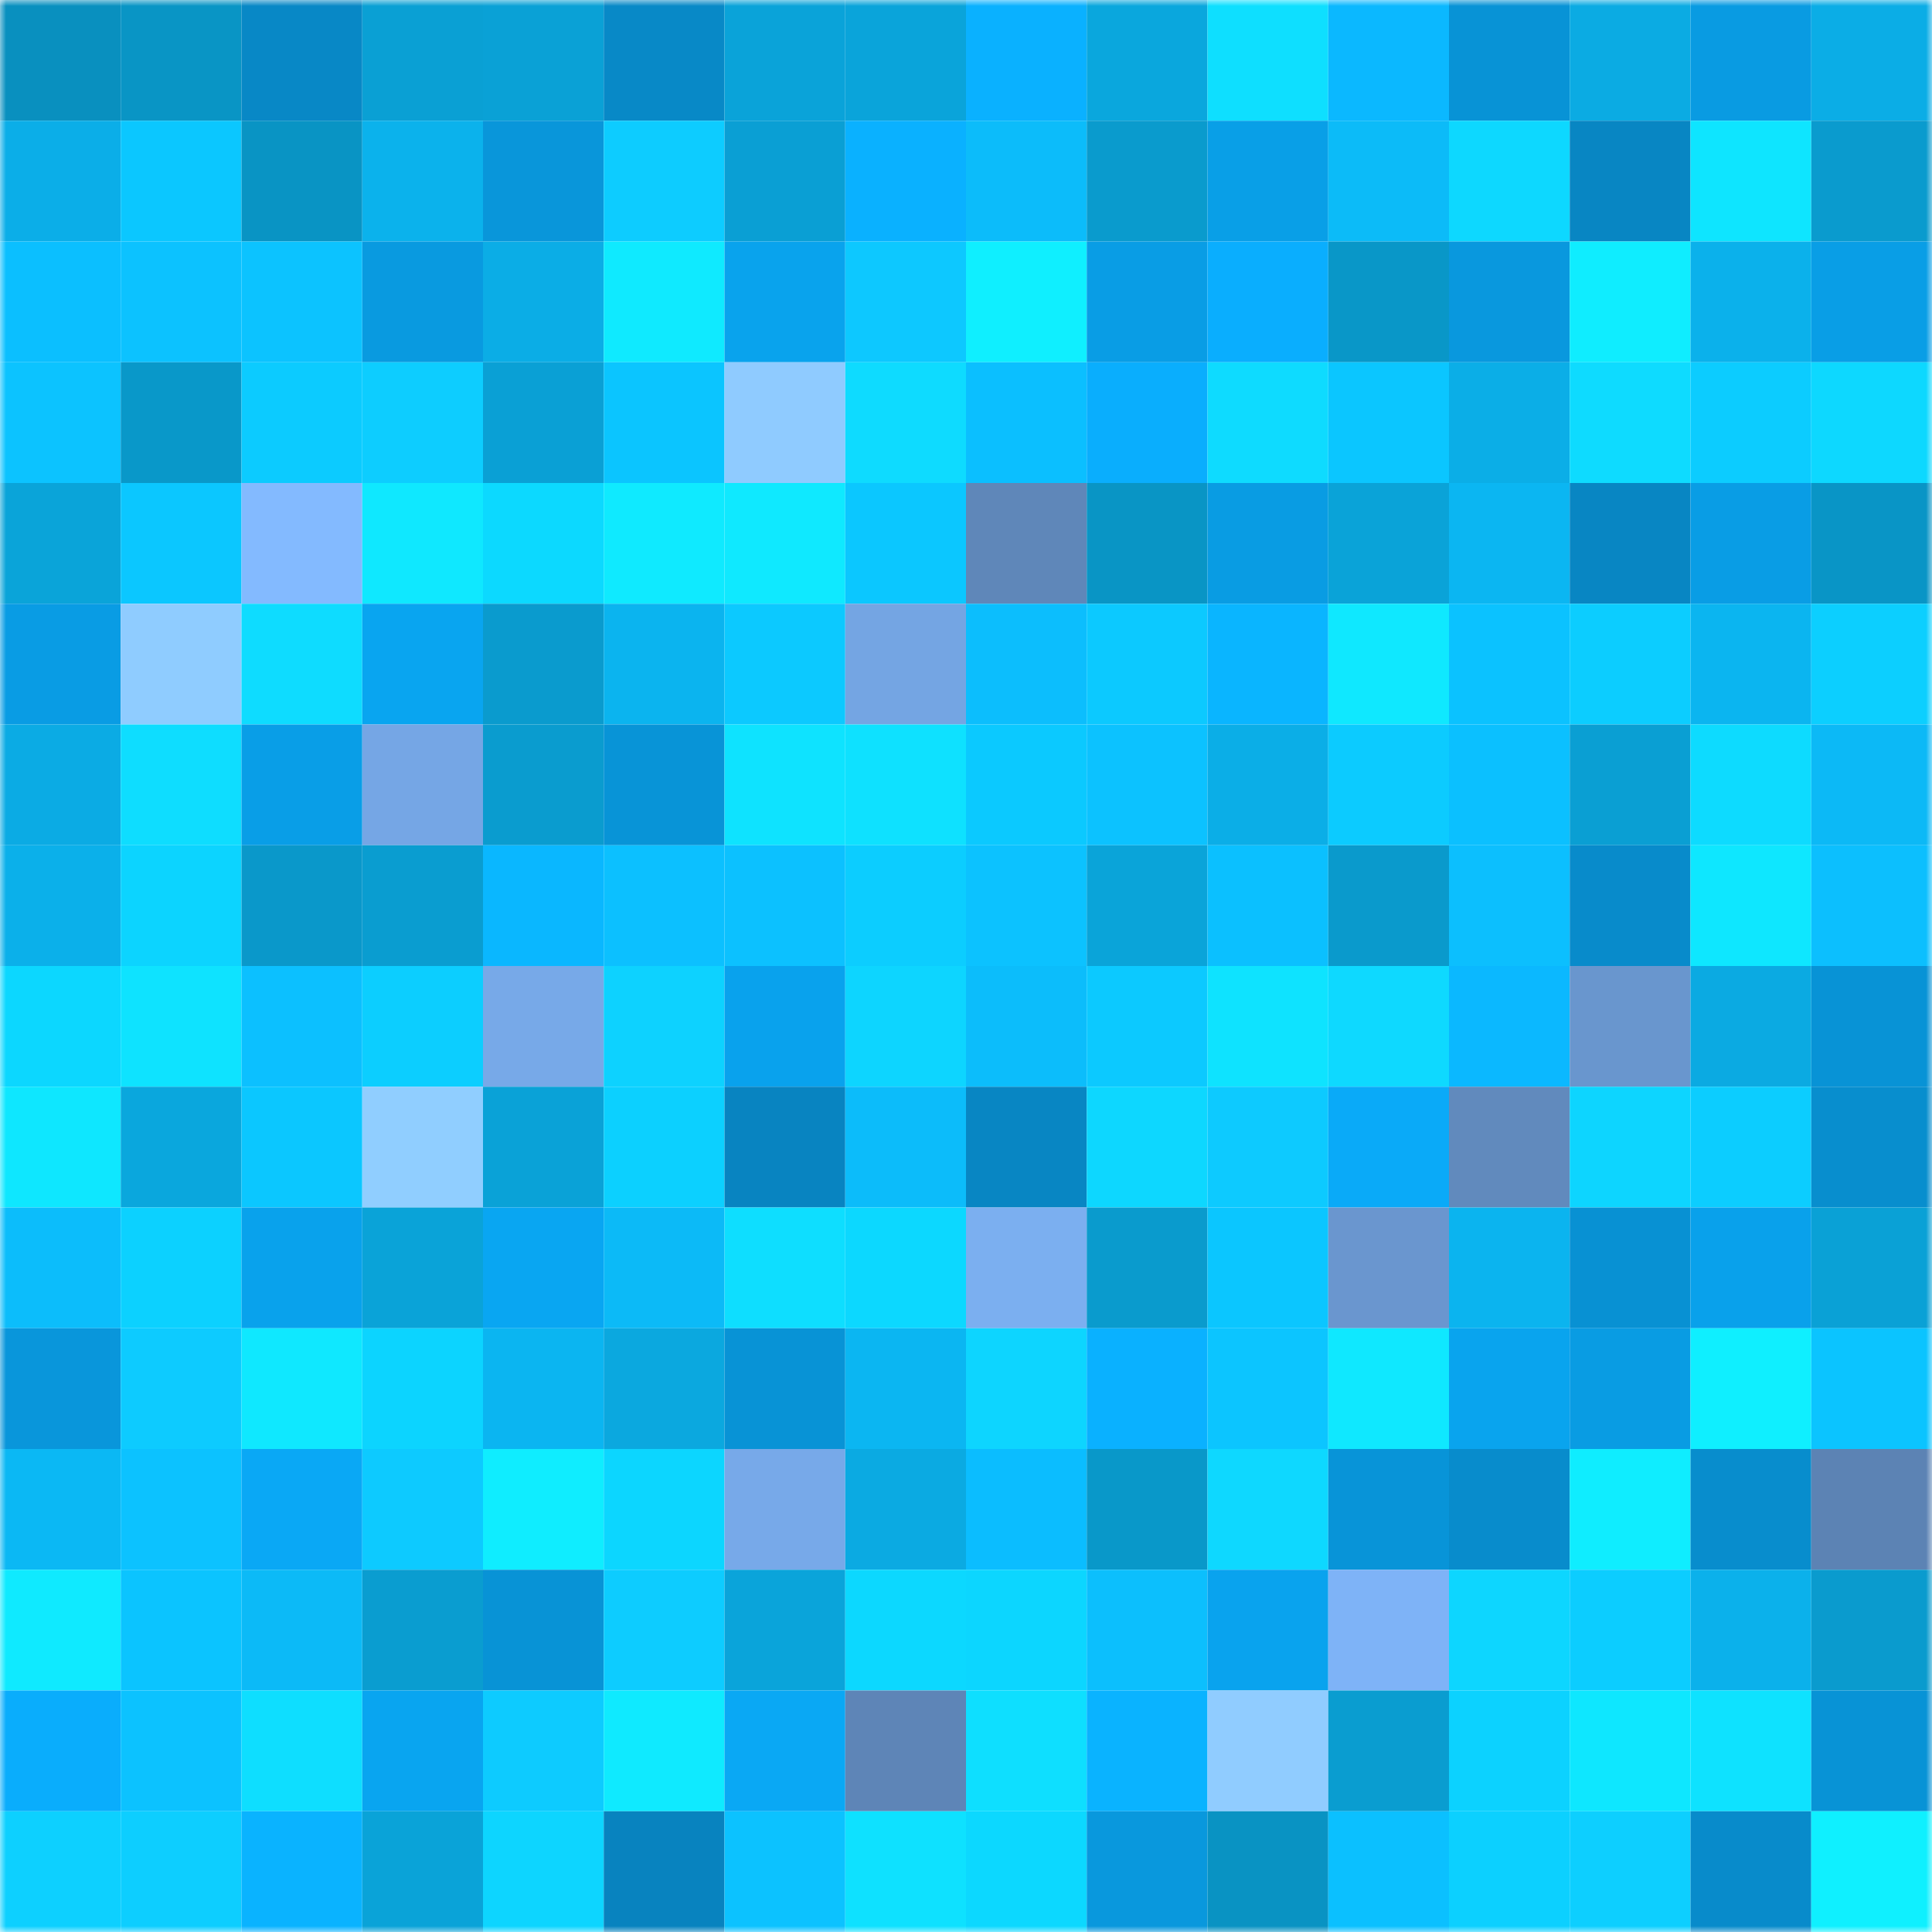 <svg viewBox="0 0 160 160" fill="none" role="img" xmlns="http://www.w3.org/2000/svg" width="240" height="240" name="ens%2Carsha09.eth"><mask id="1974990643" mask-type="alpha" maskUnits="userSpaceOnUse" x="0" y="0" width="160" height="160"><rect width="160" height="160" fill="#FFFFFF"></rect></mask><g mask="url(#1974990643)"><rect x="0" y="0" width="10" height="10" fill="#0990bf"></rect><rect x="10" y="0" width="10" height="10" fill="#0995c5"></rect><rect x="20" y="0" width="10" height="10" fill="#0888c6"></rect><rect x="30" y="0" width="10" height="10" fill="#0aa0d4"></rect><rect x="40" y="0" width="10" height="10" fill="#0aa1d6"></rect><rect x="50" y="0" width="10" height="10" fill="#0889c7"></rect><rect x="60" y="0" width="10" height="10" fill="#0aa3d9"></rect><rect x="70" y="0" width="10" height="10" fill="#0aa4da"></rect><rect x="80" y="0" width="10" height="10" fill="#0ab1ff"></rect><rect x="90" y="0" width="10" height="10" fill="#0aa7dd"></rect><rect x="100" y="0" width="10" height="10" fill="#0edfff"></rect><rect x="110" y="0" width="10" height="10" fill="#0bb8ff"></rect><rect x="120" y="0" width="10" height="10" fill="#0893d6"></rect><rect x="130" y="0" width="10" height="10" fill="#0babe3"></rect><rect x="140" y="0" width="10" height="10" fill="#099be2"></rect><rect x="150" y="0" width="10" height="10" fill="#0bade6"></rect><rect x="0" y="10" width="10" height="10" fill="#0baee8"></rect><rect x="10" y="10" width="10" height="10" fill="#0bc7ff"></rect><rect x="20" y="10" width="10" height="10" fill="#0994c4"></rect><rect x="30" y="10" width="10" height="10" fill="#0bb2ec"></rect><rect x="40" y="10" width="10" height="10" fill="#0996da"></rect><rect x="50" y="10" width="10" height="10" fill="#0dccff"></rect><rect x="60" y="10" width="10" height="10" fill="#0a9fd4"></rect><rect x="70" y="10" width="10" height="10" fill="#0ab1ff"></rect><rect x="80" y="10" width="10" height="10" fill="#0cbcfa"></rect><rect x="90" y="10" width="10" height="10" fill="#0a9bcd"></rect><rect x="100" y="10" width="10" height="10" fill="#099fe7"></rect><rect x="110" y="10" width="10" height="10" fill="#0cbbf8"></rect><rect x="120" y="10" width="10" height="10" fill="#0dd8ff"></rect><rect x="130" y="10" width="10" height="10" fill="#0886c3"></rect><rect x="140" y="10" width="10" height="10" fill="#0ee5ff"></rect><rect x="150" y="10" width="10" height="10" fill="#0a9bce"></rect><rect x="0" y="20" width="10" height="10" fill="#0bbfff"></rect><rect x="10" y="20" width="10" height="10" fill="#0cc2ff"></rect><rect x="20" y="20" width="10" height="10" fill="#0cc3ff"></rect><rect x="30" y="20" width="10" height="10" fill="#099ae0"></rect><rect x="40" y="20" width="10" height="10" fill="#0bade6"></rect><rect x="50" y="20" width="10" height="10" fill="#0feaff"></rect><rect x="60" y="20" width="10" height="10" fill="#09a3ed"></rect><rect x="70" y="20" width="10" height="10" fill="#0dc8ff"></rect><rect x="80" y="20" width="10" height="10" fill="#0fefff"></rect><rect x="90" y="20" width="10" height="10" fill="#099de5"></rect><rect x="100" y="20" width="10" height="10" fill="#0aaefe"></rect><rect x="110" y="20" width="10" height="10" fill="#0997c8"></rect><rect x="120" y="20" width="10" height="10" fill="#0998de"></rect><rect x="130" y="20" width="10" height="10" fill="#0fedff"></rect><rect x="140" y="20" width="10" height="10" fill="#0bb1eb"></rect><rect x="150" y="20" width="10" height="10" fill="#099ee6"></rect><rect x="0" y="30" width="10" height="10" fill="#0cc3ff"></rect><rect x="10" y="30" width="10" height="10" fill="#0998c9"></rect><rect x="20" y="30" width="10" height="10" fill="#0ccbff"></rect><rect x="30" y="30" width="10" height="10" fill="#0dcdff"></rect><rect x="40" y="30" width="10" height="10" fill="#0aa0d5"></rect><rect x="50" y="30" width="10" height="10" fill="#0bc5ff"></rect><rect x="60" y="30" width="10" height="10" fill="#8fcbff"></rect><rect x="70" y="30" width="10" height="10" fill="#0edbff"></rect><rect x="80" y="30" width="10" height="10" fill="#0bbfff"></rect><rect x="90" y="30" width="10" height="10" fill="#0aaefd"></rect><rect x="100" y="30" width="10" height="10" fill="#0edbff"></rect><rect x="110" y="30" width="10" height="10" fill="#0bc6ff"></rect><rect x="120" y="30" width="10" height="10" fill="#0baee7"></rect><rect x="130" y="30" width="10" height="10" fill="#0edbff"></rect><rect x="140" y="30" width="10" height="10" fill="#0cccff"></rect><rect x="150" y="30" width="10" height="10" fill="#0dd8ff"></rect><rect x="0" y="40" width="10" height="10" fill="#0aa4d9"></rect><rect x="10" y="40" width="10" height="10" fill="#0bc7ff"></rect><rect x="20" y="40" width="10" height="10" fill="#83baff"></rect><rect x="30" y="40" width="10" height="10" fill="#0fe8ff"></rect><rect x="40" y="40" width="10" height="10" fill="#0cd9ff"></rect><rect x="50" y="40" width="10" height="10" fill="#0feaff"></rect><rect x="60" y="40" width="10" height="10" fill="#0fe9ff"></rect><rect x="70" y="40" width="10" height="10" fill="#0bc7ff"></rect><rect x="80" y="40" width="10" height="10" fill="#5f87b9"></rect><rect x="90" y="40" width="10" height="10" fill="#0995c5"></rect><rect x="100" y="40" width="10" height="10" fill="#099ce3"></rect><rect x="110" y="40" width="10" height="10" fill="#0aa3d8"></rect><rect x="120" y="40" width="10" height="10" fill="#0bb6f2"></rect><rect x="130" y="40" width="10" height="10" fill="#0886c3"></rect><rect x="140" y="40" width="10" height="10" fill="#099de5"></rect><rect x="150" y="40" width="10" height="10" fill="#0995c6"></rect><rect x="0" y="50" width="10" height="10" fill="#099ce4"></rect><rect x="10" y="50" width="10" height="10" fill="#8fccff"></rect><rect x="20" y="50" width="10" height="10" fill="#0edcff"></rect><rect x="30" y="50" width="10" height="10" fill="#09a5f0"></rect><rect x="40" y="50" width="10" height="10" fill="#0a9bce"></rect><rect x="50" y="50" width="10" height="10" fill="#0bb4ef"></rect><rect x="60" y="50" width="10" height="10" fill="#0cc9ff"></rect><rect x="70" y="50" width="10" height="10" fill="#74a5e3"></rect><rect x="80" y="50" width="10" height="10" fill="#0cbefd"></rect><rect x="90" y="50" width="10" height="10" fill="#0cc9ff"></rect><rect x="100" y="50" width="10" height="10" fill="#0ab5ff"></rect><rect x="110" y="50" width="10" height="10" fill="#0fe8ff"></rect><rect x="120" y="50" width="10" height="10" fill="#0bc2ff"></rect><rect x="130" y="50" width="10" height="10" fill="#0ccdff"></rect><rect x="140" y="50" width="10" height="10" fill="#0bb5f0"></rect><rect x="150" y="50" width="10" height="10" fill="#0ccfff"></rect><rect x="0" y="60" width="10" height="10" fill="#0babe4"></rect><rect x="10" y="60" width="10" height="10" fill="#0eddff"></rect><rect x="20" y="60" width="10" height="10" fill="#099ee7"></rect><rect x="30" y="60" width="10" height="10" fill="#75a6e5"></rect><rect x="40" y="60" width="10" height="10" fill="#0a9ccf"></rect><rect x="50" y="60" width="10" height="10" fill="#0894d7"></rect><rect x="60" y="60" width="10" height="10" fill="#0ee3ff"></rect><rect x="70" y="60" width="10" height="10" fill="#0ee1ff"></rect><rect x="80" y="60" width="10" height="10" fill="#0bc9ff"></rect><rect x="90" y="60" width="10" height="10" fill="#0cc2ff"></rect><rect x="100" y="60" width="10" height="10" fill="#0baee7"></rect><rect x="110" y="60" width="10" height="10" fill="#0ccbff"></rect><rect x="120" y="60" width="10" height="10" fill="#0bc0ff"></rect><rect x="130" y="60" width="10" height="10" fill="#0a9fd3"></rect><rect x="140" y="60" width="10" height="10" fill="#0ddbff"></rect><rect x="150" y="60" width="10" height="10" fill="#0cb9f6"></rect><rect x="0" y="70" width="10" height="10" fill="#0bb0ea"></rect><rect x="10" y="70" width="10" height="10" fill="#0cd4ff"></rect><rect x="20" y="70" width="10" height="10" fill="#0a98ca"></rect><rect x="30" y="70" width="10" height="10" fill="#0a9dd0"></rect><rect x="40" y="70" width="10" height="10" fill="#0ab7ff"></rect><rect x="50" y="70" width="10" height="10" fill="#0cc0ff"></rect><rect x="60" y="70" width="10" height="10" fill="#0cc1ff"></rect><rect x="70" y="70" width="10" height="10" fill="#0ccdff"></rect><rect x="80" y="70" width="10" height="10" fill="#0cc2ff"></rect><rect x="90" y="70" width="10" height="10" fill="#0aa4d9"></rect><rect x="100" y="70" width="10" height="10" fill="#0bc0ff"></rect><rect x="110" y="70" width="10" height="10" fill="#0a9acc"></rect><rect x="120" y="70" width="10" height="10" fill="#0cbffe"></rect><rect x="130" y="70" width="10" height="10" fill="#088bcb"></rect><rect x="140" y="70" width="10" height="10" fill="#0ee7ff"></rect><rect x="150" y="70" width="10" height="10" fill="#0cbffe"></rect><rect x="0" y="80" width="10" height="10" fill="#0cd7ff"></rect><rect x="10" y="80" width="10" height="10" fill="#0ee3ff"></rect><rect x="20" y="80" width="10" height="10" fill="#0cc0ff"></rect><rect x="30" y="80" width="10" height="10" fill="#0cceff"></rect><rect x="40" y="80" width="10" height="10" fill="#77a9e8"></rect><rect x="50" y="80" width="10" height="10" fill="#0dd2ff"></rect><rect x="60" y="80" width="10" height="10" fill="#09a2ed"></rect><rect x="70" y="80" width="10" height="10" fill="#0dd5ff"></rect><rect x="80" y="80" width="10" height="10" fill="#0cbdfb"></rect><rect x="90" y="80" width="10" height="10" fill="#0cc9ff"></rect><rect x="100" y="80" width="10" height="10" fill="#0ee3ff"></rect><rect x="110" y="80" width="10" height="10" fill="#0ed9ff"></rect><rect x="120" y="80" width="10" height="10" fill="#0bb8ff"></rect><rect x="130" y="80" width="10" height="10" fill="#6996ce"></rect><rect x="140" y="80" width="10" height="10" fill="#0baae2"></rect><rect x="150" y="80" width="10" height="10" fill="#0893d6"></rect><rect x="0" y="90" width="10" height="10" fill="#0ee7ff"></rect><rect x="10" y="90" width="10" height="10" fill="#0aa7dd"></rect><rect x="20" y="90" width="10" height="10" fill="#0bc7ff"></rect><rect x="30" y="90" width="10" height="10" fill="#90ceff"></rect><rect x="40" y="90" width="10" height="10" fill="#0aa2d7"></rect><rect x="50" y="90" width="10" height="10" fill="#0cd0ff"></rect><rect x="60" y="90" width="10" height="10" fill="#0884c1"></rect><rect x="70" y="90" width="10" height="10" fill="#0cbcfa"></rect><rect x="80" y="90" width="10" height="10" fill="#0886c3"></rect><rect x="90" y="90" width="10" height="10" fill="#0dd7ff"></rect><rect x="100" y="90" width="10" height="10" fill="#0dcaff"></rect><rect x="110" y="90" width="10" height="10" fill="#0aaaf8"></rect><rect x="120" y="90" width="10" height="10" fill="#618abd"></rect><rect x="130" y="90" width="10" height="10" fill="#0dd5ff"></rect><rect x="140" y="90" width="10" height="10" fill="#0ccdff"></rect><rect x="150" y="90" width="10" height="10" fill="#088ece"></rect><rect x="0" y="100" width="10" height="10" fill="#0cbdfb"></rect><rect x="10" y="100" width="10" height="10" fill="#0cd1ff"></rect><rect x="20" y="100" width="10" height="10" fill="#09a2ec"></rect><rect x="30" y="100" width="10" height="10" fill="#0aa3d8"></rect><rect x="40" y="100" width="10" height="10" fill="#09a6f2"></rect><rect x="50" y="100" width="10" height="10" fill="#0cbaf7"></rect><rect x="60" y="100" width="10" height="10" fill="#0edeff"></rect><rect x="70" y="100" width="10" height="10" fill="#0cd8ff"></rect><rect x="80" y="100" width="10" height="10" fill="#7baff0"></rect><rect x="90" y="100" width="10" height="10" fill="#0a9bcd"></rect><rect x="100" y="100" width="10" height="10" fill="#0bc6ff"></rect><rect x="110" y="100" width="10" height="10" fill="#6a96cf"></rect><rect x="120" y="100" width="10" height="10" fill="#0bb4ef"></rect><rect x="130" y="100" width="10" height="10" fill="#0891d3"></rect><rect x="140" y="100" width="10" height="10" fill="#09a1eb"></rect><rect x="150" y="100" width="10" height="10" fill="#0aa1d6"></rect><rect x="0" y="110" width="10" height="10" fill="#0996db"></rect><rect x="10" y="110" width="10" height="10" fill="#0dcbff"></rect><rect x="20" y="110" width="10" height="10" fill="#0fe8ff"></rect><rect x="30" y="110" width="10" height="10" fill="#0cd4ff"></rect><rect x="40" y="110" width="10" height="10" fill="#0bb5f1"></rect><rect x="50" y="110" width="10" height="10" fill="#0ba8df"></rect><rect x="60" y="110" width="10" height="10" fill="#0893d6"></rect><rect x="70" y="110" width="10" height="10" fill="#0bb6f2"></rect><rect x="80" y="110" width="10" height="10" fill="#0dd5ff"></rect><rect x="90" y="110" width="10" height="10" fill="#0ab1ff"></rect><rect x="100" y="110" width="10" height="10" fill="#0cc5ff"></rect><rect x="110" y="110" width="10" height="10" fill="#0fe8ff"></rect><rect x="120" y="110" width="10" height="10" fill="#09a4ee"></rect><rect x="130" y="110" width="10" height="10" fill="#099ce3"></rect><rect x="140" y="110" width="10" height="10" fill="#0fefff"></rect><rect x="150" y="110" width="10" height="10" fill="#0bc4ff"></rect><rect x="0" y="120" width="10" height="10" fill="#0bb8f4"></rect><rect x="10" y="120" width="10" height="10" fill="#0cc2ff"></rect><rect x="20" y="120" width="10" height="10" fill="#0aa8f5"></rect><rect x="30" y="120" width="10" height="10" fill="#0dcaff"></rect><rect x="40" y="120" width="10" height="10" fill="#0fedff"></rect><rect x="50" y="120" width="10" height="10" fill="#0cd6ff"></rect><rect x="60" y="120" width="10" height="10" fill="#77a9e9"></rect><rect x="70" y="120" width="10" height="10" fill="#0baae2"></rect><rect x="80" y="120" width="10" height="10" fill="#0bbdff"></rect><rect x="90" y="120" width="10" height="10" fill="#0998c9"></rect><rect x="100" y="120" width="10" height="10" fill="#0ed8ff"></rect><rect x="110" y="120" width="10" height="10" fill="#0894d8"></rect><rect x="120" y="120" width="10" height="10" fill="#088ccc"></rect><rect x="130" y="120" width="10" height="10" fill="#0fedff"></rect><rect x="140" y="120" width="10" height="10" fill="#088dcd"></rect><rect x="150" y="120" width="10" height="10" fill="#5c83b4"></rect><rect x="0" y="130" width="10" height="10" fill="#0feaff"></rect><rect x="10" y="130" width="10" height="10" fill="#0bc4ff"></rect><rect x="20" y="130" width="10" height="10" fill="#0cbaf7"></rect><rect x="30" y="130" width="10" height="10" fill="#0a9dd0"></rect><rect x="40" y="130" width="10" height="10" fill="#0893d6"></rect><rect x="50" y="130" width="10" height="10" fill="#0dccff"></rect><rect x="60" y="130" width="10" height="10" fill="#0aa4da"></rect><rect x="70" y="130" width="10" height="10" fill="#0cd8ff"></rect><rect x="80" y="130" width="10" height="10" fill="#0cd6ff"></rect><rect x="90" y="130" width="10" height="10" fill="#0cbffd"></rect><rect x="100" y="130" width="10" height="10" fill="#09a3ee"></rect><rect x="110" y="130" width="10" height="10" fill="#7eb3f7"></rect><rect x="120" y="130" width="10" height="10" fill="#0dd6ff"></rect><rect x="130" y="130" width="10" height="10" fill="#0ccdff"></rect><rect x="140" y="130" width="10" height="10" fill="#0bb1eb"></rect><rect x="150" y="130" width="10" height="10" fill="#0a9bce"></rect><rect x="0" y="140" width="10" height="10" fill="#0aadfc"></rect><rect x="10" y="140" width="10" height="10" fill="#0cc2ff"></rect><rect x="20" y="140" width="10" height="10" fill="#0edeff"></rect><rect x="30" y="140" width="10" height="10" fill="#09a5f0"></rect><rect x="40" y="140" width="10" height="10" fill="#0dcbff"></rect><rect x="50" y="140" width="10" height="10" fill="#0feaff"></rect><rect x="60" y="140" width="10" height="10" fill="#0aa8f4"></rect><rect x="70" y="140" width="10" height="10" fill="#5e85b7"></rect><rect x="80" y="140" width="10" height="10" fill="#0edfff"></rect><rect x="90" y="140" width="10" height="10" fill="#0ab3ff"></rect><rect x="100" y="140" width="10" height="10" fill="#90ccff"></rect><rect x="110" y="140" width="10" height="10" fill="#0a9dd0"></rect><rect x="120" y="140" width="10" height="10" fill="#0cd2ff"></rect><rect x="130" y="140" width="10" height="10" fill="#0ee7ff"></rect><rect x="140" y="140" width="10" height="10" fill="#0ee2ff"></rect><rect x="150" y="140" width="10" height="10" fill="#0893d6"></rect><rect x="0" y="150" width="10" height="10" fill="#0dd0ff"></rect><rect x="10" y="150" width="10" height="10" fill="#0dceff"></rect><rect x="20" y="150" width="10" height="10" fill="#0ab3ff"></rect><rect x="30" y="150" width="10" height="10" fill="#0aa3d8"></rect><rect x="40" y="150" width="10" height="10" fill="#0dd5ff"></rect><rect x="50" y="150" width="10" height="10" fill="#0883bf"></rect><rect x="60" y="150" width="10" height="10" fill="#0cc2ff"></rect><rect x="70" y="150" width="10" height="10" fill="#0ee1ff"></rect><rect x="80" y="150" width="10" height="10" fill="#0cd8ff"></rect><rect x="90" y="150" width="10" height="10" fill="#0998dd"></rect><rect x="100" y="150" width="10" height="10" fill="#0993c3"></rect><rect x="110" y="150" width="10" height="10" fill="#0bc0ff"></rect><rect x="120" y="150" width="10" height="10" fill="#0cd0ff"></rect><rect x="130" y="150" width="10" height="10" fill="#0dcfff"></rect><rect x="140" y="150" width="10" height="10" fill="#088bcb"></rect><rect x="150" y="150" width="10" height="10" fill="#0ff0ff"></rect></g></svg>